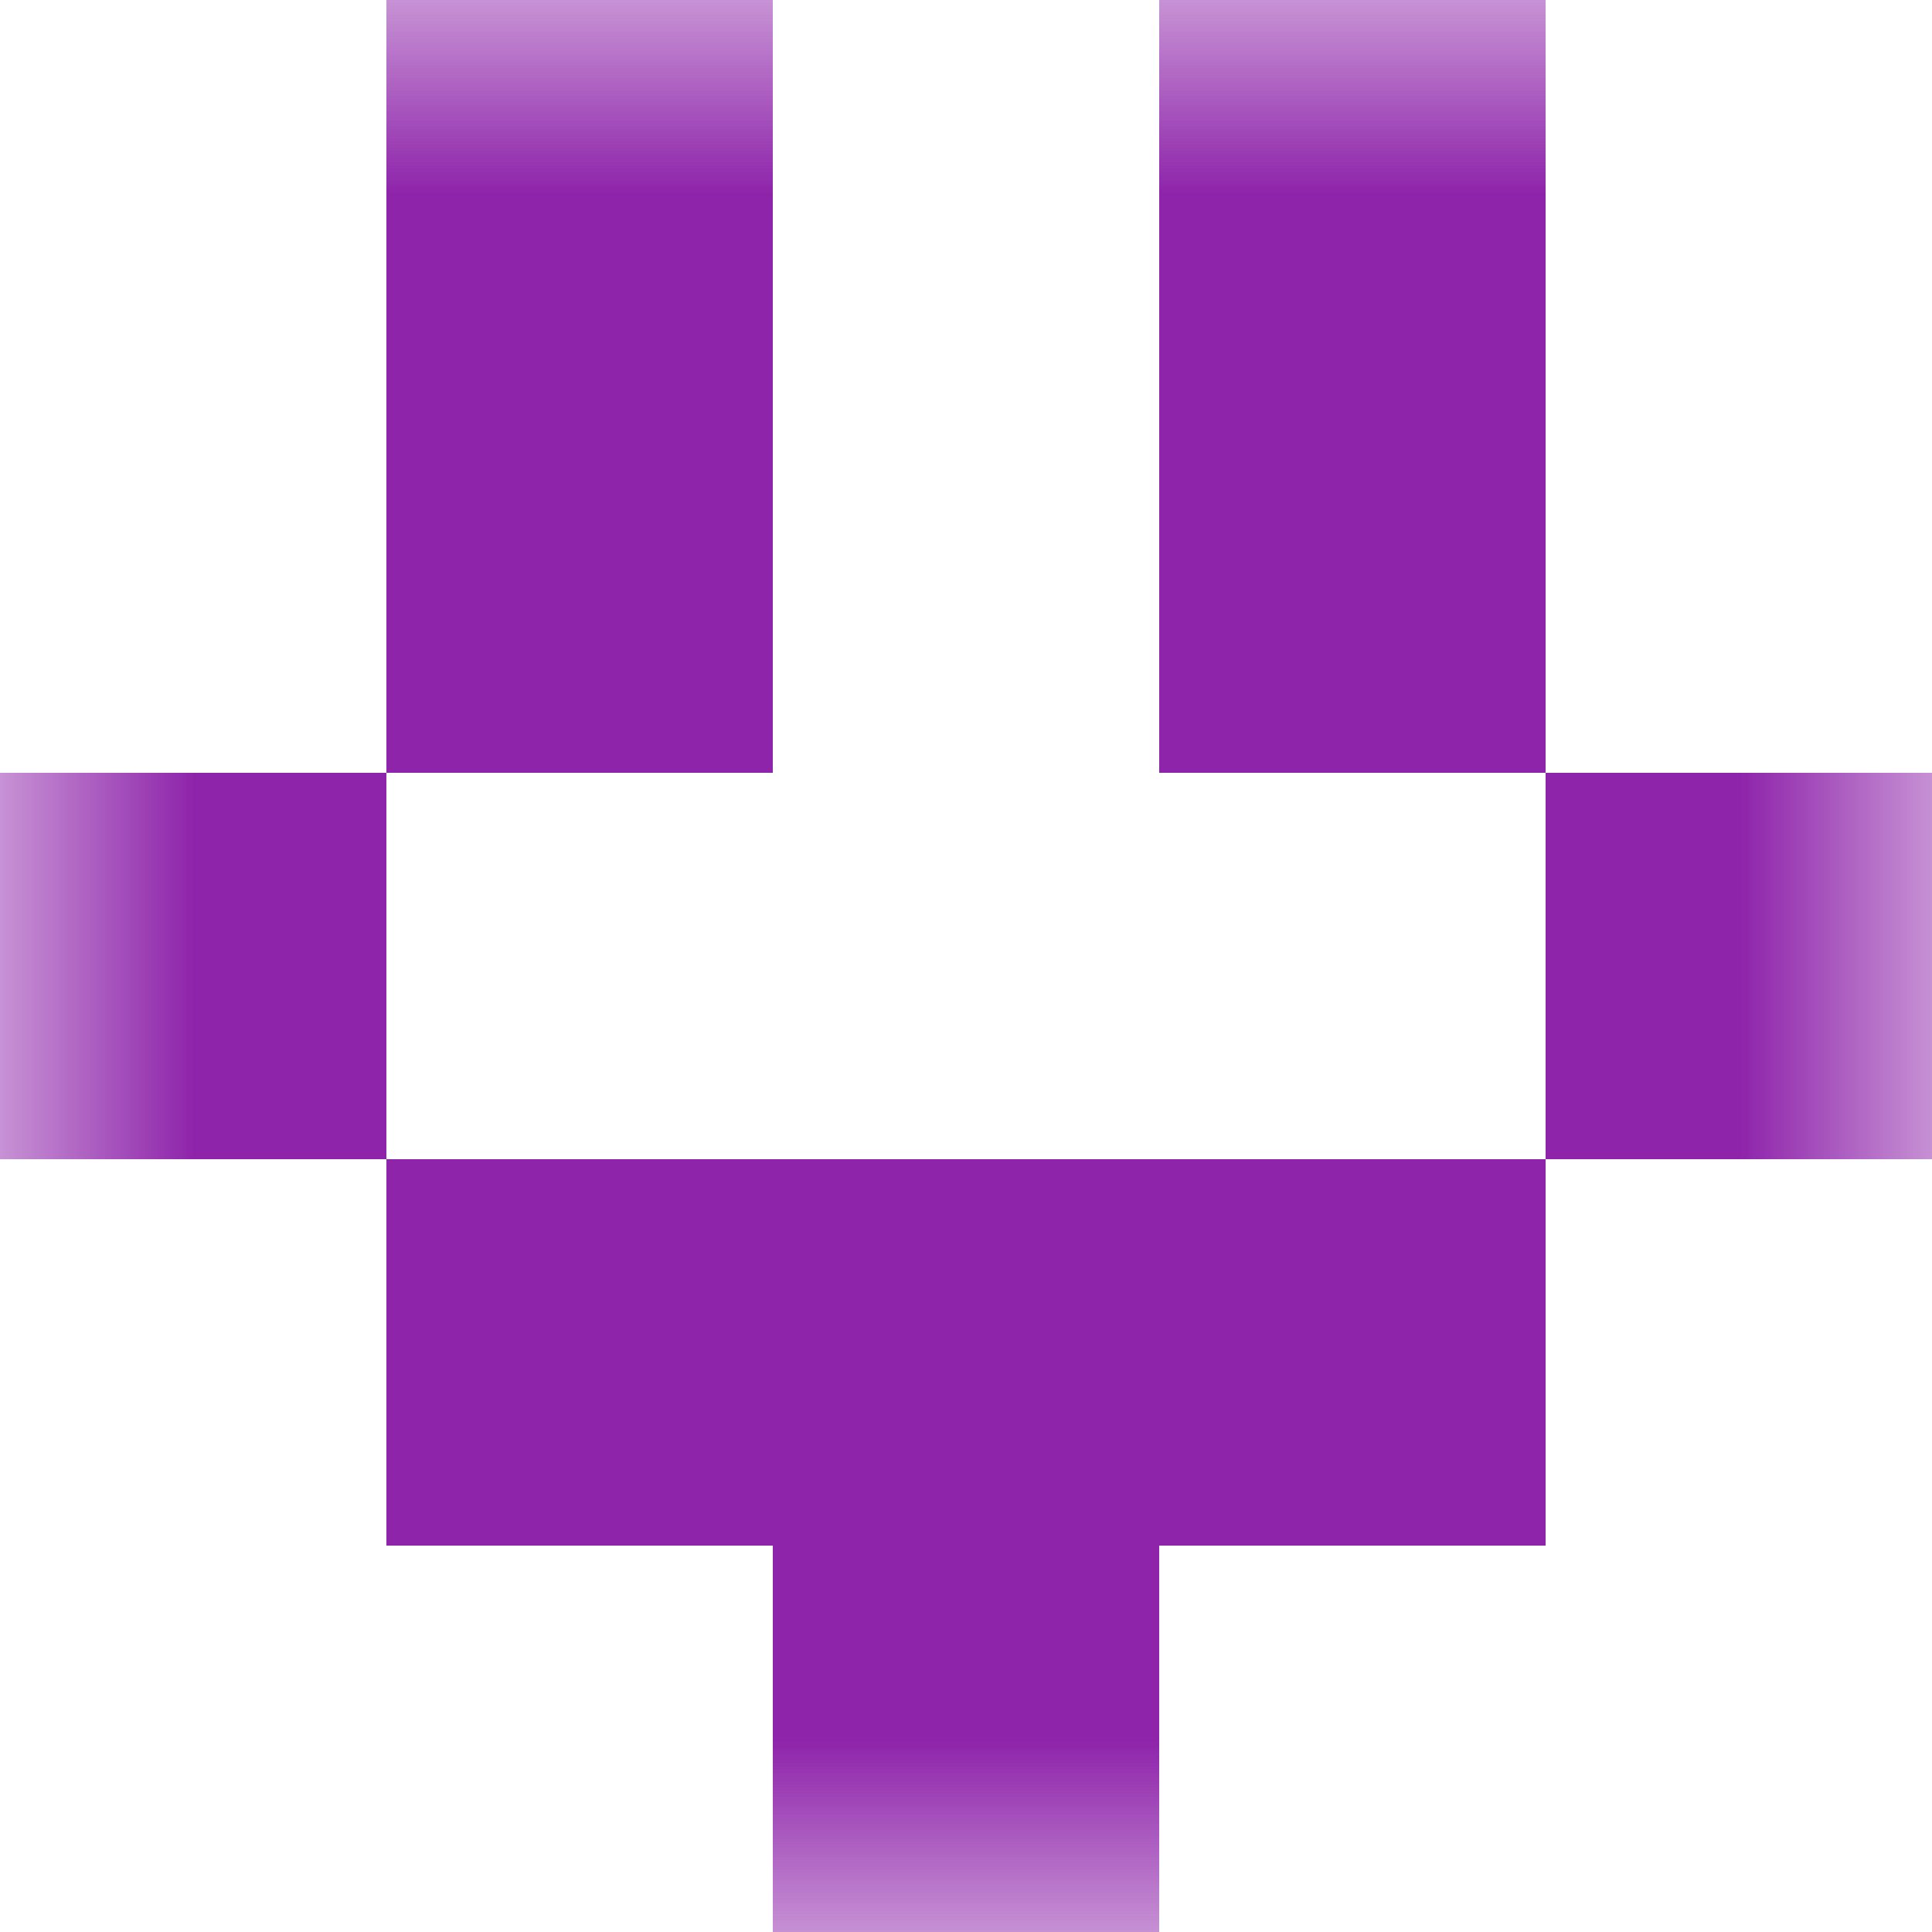 <svg xmlns="http://www.w3.org/2000/svg" viewBox="0 0 5 5" fill="none" shape-rendering="crispEdges"><mask id="viewboxMask"><rect width="5" height="5" rx="0" ry="0" x="0" y="0" fill="#fff" /></mask><g mask="url(#viewboxMask)"><path d="M2 0H1v1h1V0ZM4 0H3v1h1V0Z" fill="#8e24aa"/><path d="M2 1H1v1h1V1ZM4 1H3v1h1V1Z" fill="#8e24aa"/><path d="M1 2H0v1h1V2ZM5 2H4v1h1V2Z" fill="#8e24aa"/><path fill="#8e24aa" d="M1 3h3v1H1z"/><path fill="#8e24aa" d="M2 4h1v1H2z"/></g></svg>